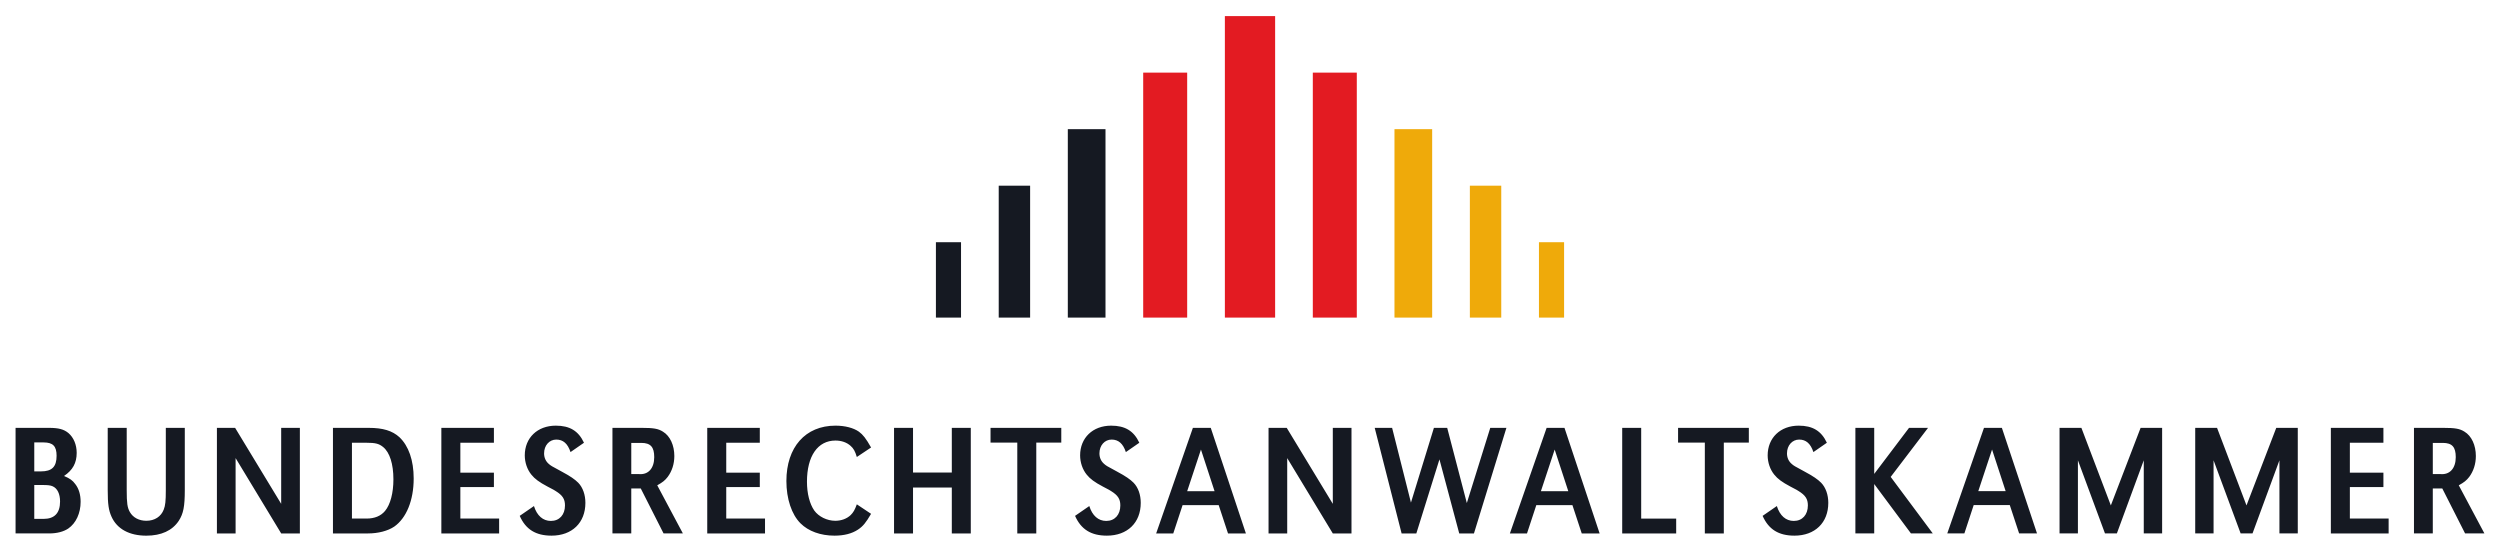 <?xml version="1.0" encoding="UTF-8" standalone="no"?>
<!DOCTYPE svg PUBLIC "-//W3C//DTD SVG 1.1//EN" "http://www.w3.org/Graphics/SVG/1.1/DTD/svg11.dtd">
<!-- Created with Inkscape (http://www.inkscape.org/) by Marsupilami -->
<svg
   xmlns:svg="http://www.w3.org/2000/svg"
   xmlns="http://www.w3.org/2000/svg"
   version="1.1"
   id="svg6956"
   width="1024"
   height="226"
   viewBox="-1.5 -1.5 240.59 53.001">
  <defs
     id="defs6958" />
  <path
     d="m 230.811,39.627 2.834,0 c 1.111,0 1.569,0.076 2.026,0.365 0.685,0.411 1.096,1.31 1.096,2.346 0,0.762 -0.229,1.462 -0.64,2.01 -0.259,0.336 -0.487,0.519 -1.005,0.807 l 2.467,4.631 -1.859,0 -2.194,-4.326 -0.914,0 0,4.326 -1.812,0 0,-10.16 z m 2.513,4.447 0.016,0 c 0.914,0.091 1.492,-0.547 1.492,-1.63 0,-0.975 -0.35,-1.37 -1.249,-1.37 l -0.335,0 -0.625,0 0,3 0.7,0 z m -5.454,-0.137 0,1.386 -3.229,0 0,3.031 3.731,0 0,1.433 -5.56,0 0,-10.161 5.058,0 0,1.433 -3.229,0 0,2.879 3.229,0 z m -8.241,5.849 -1.766,0 0,-7.037 -2.59,7.037 -1.143,0 -2.605,-7.037 0,7.037 -1.766,0 0,-10.16 2.101,0 2.834,7.464 2.864,-7.464 2.071,0 0,10.16 z m -13.054,0 -1.768,0 0,-7.037 -2.589,7.037 -1.143,0 -2.605,-7.037 0,7.037 -1.768,0 0,-10.16 2.103,0 2.834,7.464 2.864,-7.464 2.071,0 0,10.16 z m -12.042,0 -1.721,0 -0.899,-2.728 -3.474,0 -0.897,2.728 -1.646,0 3.534,-10.16 1.722,0 3.381,10.16 z m -4.326,-8.074 -1.326,4.006 2.635,0 -1.309,-4.006 z m -11.34,2.346 3.351,-4.433 1.829,0 -3.595,4.721 4.051,5.439 -2.101,0 -3.535,-4.753 0,4.753 -1.812,0 0,-10.16 1.812,0 0,4.433 z M 173.016,41.958 c -0.274,-0.823 -0.716,-1.204 -1.371,-1.204 -0.67,0 -1.173,0.564 -1.173,1.326 0,0.426 0.168,0.776 0.458,1.02 0.212,0.182 0.212,0.182 1.202,0.715 0.884,0.474 1.295,0.762 1.63,1.097 0.441,0.456 0.686,1.157 0.686,1.934 0,1.905 -1.28,3.154 -3.26,3.154 -1.508,0 -2.482,-0.594 -3.061,-1.904 l 1.37,-0.945 c 0.29,0.929 0.869,1.433 1.63,1.433 0.823,0 1.356,-0.595 1.356,-1.492 0,-0.61 -0.229,-0.975 -0.9,-1.387 -0.136,-0.091 -0.136,-0.091 -0.776,-0.426 -0.807,-0.426 -1.234,-0.746 -1.554,-1.143 -0.411,-0.502 -0.64,-1.188 -0.64,-1.859 0,-1.69 1.219,-2.862 2.986,-2.862 1.34,0 2.178,0.502 2.711,1.645 l -1.295,0.899 z m -8.623,7.83 -1.827,0 0,-8.744 -2.575,0 0,-1.416 6.81,0 0,1.416 -2.408,0 0,8.744 z m -7.952,-1.432 3.368,0 0,1.431 -5.195,0 0,-10.16 1.827,0 0,8.729 z m -3.999,1.432 -1.721,0 -0.899,-2.728 -3.474,0 -0.897,2.728 -1.646,0 3.535,-10.16 1.72,0 3.382,10.16 z m -4.326,-8.074 -1.325,4.006 2.635,0 -1.31,-4.006 z m -13.832,5.104 2.209,-7.19 1.28,0 1.889,7.235 2.254,-7.235 1.554,0 -3.123,10.16 -1.416,0 -1.904,-7.129 -2.225,7.129 -1.416,0 -2.589,-10.16 1.675,0 1.812,7.19 z m -5.722,2.97 -1.798,0 -4.388,-7.251 0,7.251 -1.796,0 0,-10.16 1.751,0 4.433,7.311 0,-7.311 1.798,0 0,10.16 z m -10.161,0 -1.721,0 -0.899,-2.728 -3.473,0 -0.899,2.728 -1.646,0 3.535,-10.16 1.721,0 3.381,10.16 z m -4.326,-8.074 -1.325,4.006 2.635,0 -1.31,-4.006 z m -7.226,0.244 c -0.274,-0.823 -0.716,-1.204 -1.371,-1.204 -0.67,0 -1.173,0.564 -1.173,1.326 0,0.426 0.168,0.776 0.458,1.02 0.212,0.182 0.212,0.182 1.202,0.715 0.884,0.474 1.295,0.762 1.63,1.097 0.443,0.456 0.686,1.157 0.686,1.934 0,1.905 -1.28,3.154 -3.26,3.154 -1.509,0 -2.482,-0.594 -3.062,-1.904 l 1.371,-0.945 c 0.29,0.929 0.869,1.433 1.63,1.433 0.823,0 1.356,-0.595 1.356,-1.492 0,-0.61 -0.229,-0.975 -0.899,-1.387 -0.138,-0.091 -0.138,-0.091 -0.777,-0.426 -0.807,-0.426 -1.234,-0.746 -1.554,-1.143 -0.411,-0.502 -0.64,-1.188 -0.64,-1.859 0,-1.69 1.219,-2.862 2.986,-2.862 1.34,0 2.178,0.502 2.711,1.645 l -1.295,0.899 z m -8.622,7.83 -1.827,0 0,-8.744 -2.575,0 0,-1.416 6.809,0 0,1.416 -2.406,0 0,8.744 z m -6.302,0 -1.827,0 0,-4.418 -3.732,0 0,4.418 -1.827,0 0,-10.16 1.827,0 0,4.295 3.732,0 0,-4.295 1.827,0 0,10.16 z M 80.958,42.43 c -0.168,-0.564 -0.32,-0.823 -0.594,-1.066 -0.366,-0.335 -0.884,-0.517 -1.462,-0.517 -1.706,0 -2.743,1.492 -2.743,3.96 0,1.143 0.259,2.132 0.701,2.772 0.426,0.594 1.234,0.99 2.026,0.99 0.579,0 1.111,-0.199 1.478,-0.549 0.259,-0.259 0.395,-0.487 0.594,-1.035 l 1.37,0.914 c -0.486,0.838 -0.776,1.202 -1.264,1.522 C 80.486,49.803 79.724,50 78.809,50 c -1.34,0 -2.513,-0.426 -3.274,-1.188 -0.854,-0.853 -1.356,-2.361 -1.356,-4.067 0,-3.259 1.827,-5.331 4.723,-5.331 0.914,0 1.736,0.214 2.254,0.579 0.396,0.289 0.671,0.64 1.173,1.522 l -1.37,0.915 z m -9.338,1.508 0,1.386 -3.229,0 0,3.031 3.731,0 0,1.433 -5.56,0 0,-10.161 5.058,0 0,1.433 -3.229,0 0,2.879 3.229,0 z m -14.181,-4.311 2.834,0 c 1.111,0 1.569,0.076 2.025,0.365 0.685,0.411 1.097,1.31 1.097,2.346 0,0.762 -0.229,1.462 -0.64,2.01 -0.259,0.336 -0.487,0.519 -1.005,0.807 l 2.467,4.631 -1.859,0 -2.194,-4.326 -0.914,0 0,4.326 -1.812,0 0,-10.16 z m 2.513,4.447 0.016,0 c 0.914,0.091 1.492,-0.547 1.492,-1.63 0,-0.975 -0.35,-1.37 -1.249,-1.37 l -0.335,0 -0.625,0 0,3 0.7,0 z M 53.405,41.958 C 53.132,41.135 52.689,40.754 52.034,40.754 c -0.67,0 -1.173,0.564 -1.173,1.326 0,0.426 0.168,0.776 0.456,1.02 0.214,0.182 0.214,0.182 1.204,0.715 0.884,0.474 1.295,0.762 1.63,1.097 0.441,0.456 0.685,1.157 0.685,1.934 0,1.905 -1.279,3.154 -3.26,3.154 -1.508,0 -2.482,-0.594 -3.061,-1.904 l 1.371,-0.945 c 0.289,0.929 0.869,1.433 1.63,1.433 0.823,0 1.356,-0.595 1.356,-1.492 0,-0.61 -0.229,-0.975 -0.9,-1.387 -0.136,-0.091 -0.136,-0.091 -0.776,-0.426 -0.807,-0.426 -1.234,-0.746 -1.554,-1.143 -0.411,-0.502 -0.64,-1.188 -0.64,-1.859 0,-1.69 1.219,-2.862 2.986,-2.862 1.34,0 2.178,0.502 2.711,1.645 l -1.295,0.899 z m -7.373,1.98 0,1.386 -3.229,0 0,3.031 3.731,0 0,1.433 -5.56,0 0,-10.161 5.058,0 0,1.433 -3.229,0 0,2.879 3.229,0 z M 33.985,39.627 c 1.371,0 2.27,0.274 2.955,0.899 0.884,0.838 1.371,2.224 1.371,3.976 0,2.101 -0.701,3.808 -1.874,4.63 -0.609,0.411 -1.539,0.655 -2.514,0.655 l -3.381,0 0,-10.16 3.442,0 z m -1.615,8.729 1.401,0 c 0.777,0 1.371,-0.244 1.782,-0.731 0.519,-0.625 0.807,-1.738 0.807,-3.047 0,-1.462 -0.35,-2.589 -0.99,-3.107 C 34.975,41.151 34.64,41.059 33.757,41.059 l -1.387,0 0,7.298 z m -5.011,1.431 -1.798,0 -4.388,-7.251 0,7.251 -1.798,0 0,-10.16 1.752,0 4.433,7.311 0,-7.311 1.798,0 0,10.16 z M 10.694,39.627 l 0,6.001 c 0,1.234 0.061,1.676 0.305,2.103 0.305,0.532 0.884,0.838 1.584,0.838 0.792,0 1.416,-0.396 1.676,-1.081 0.152,-0.381 0.198,-0.823 0.198,-1.859 l 0,-6.001 1.827,0 0,5.986 c 0,1.584 -0.136,2.27 -0.579,2.955 -0.624,0.945 -1.69,1.433 -3.123,1.433 -1.629,0 -2.817,-0.64 -3.351,-1.829 C 8.957,47.563 8.866,46.97 8.866,45.614 l 0,-5.986 1.827,0 z m -10.694,0 3.214,0 c 0.929,0 1.433,0.136 1.874,0.502 C 5.59,40.556 5.88,41.257 5.88,42.033 c 0,0.975 -0.381,1.661 -1.219,2.224 0.579,0.245 0.823,0.427 1.081,0.777 0.35,0.443 0.517,1.036 0.517,1.706 0,1.096 -0.441,2.056 -1.188,2.574 -0.458,0.305 -1.081,0.472 -1.844,0.472 l -3.229,0 0,-10.16 z M 2.438,43.816 c 1.066,0 1.508,-0.443 1.508,-1.508 0,-0.915 -0.35,-1.28 -1.249,-1.28 l -0.899,0 0,2.788 0.64,0 z m 0.259,4.57 C 3.748,48.386 4.28,47.822 4.28,46.711 4.28,45.98 4.021,45.446 3.564,45.248 3.351,45.156 3.107,45.126 2.574,45.126 l -0.776,0 0,3.26 0.899,0 z"
     style="fill:#151922;fill-opacity:1;fill-rule:nonzero;stroke:none"
     id="path3452" />
  <path
     d="m 104.889,29.015 -3.627,0 0,-18.134 3.627,0 0,18.134 z m -7.254,0 -3.022,0 0,-12.694 3.022,0 0,12.694 z m -6.649,0 -2.417,0 0,-7.254 2.417,0 0,7.254 z"
     style="fill:#151922;fill-opacity:1;fill-rule:nonzero;stroke:none"
     id="path3458" />
  <path
     d="m 132.699,29.015 3.627,0 0,-18.134 -3.627,0 0,18.134 z m 7.255,0 3.021,0 0,-12.694 -3.021,0 0,12.694 z m 6.649,0 2.419,0 0,-7.254 -2.419,0 0,7.254 z"
     style="fill:#efaa0a;fill-opacity:1;fill-rule:nonzero;stroke:none"
     id="path3464" />
  <path
     d="m 124.84,29.015 4.233,0 0,-23.575 -4.233,0 0,23.575 z m -3.627,0 -4.836,0 0,-29.015 4.836,0 0,29.015 z m -8.464,0 -4.232,0 0,-23.575 4.232,0 0,23.575 z"
     style="fill:#e31b22;fill-opacity:1;fill-rule:nonzero;stroke:none"
     id="path3470" />
</svg>
<!-- version: 20171223, original size: 237.58987 50.000999, border: 3% -->
